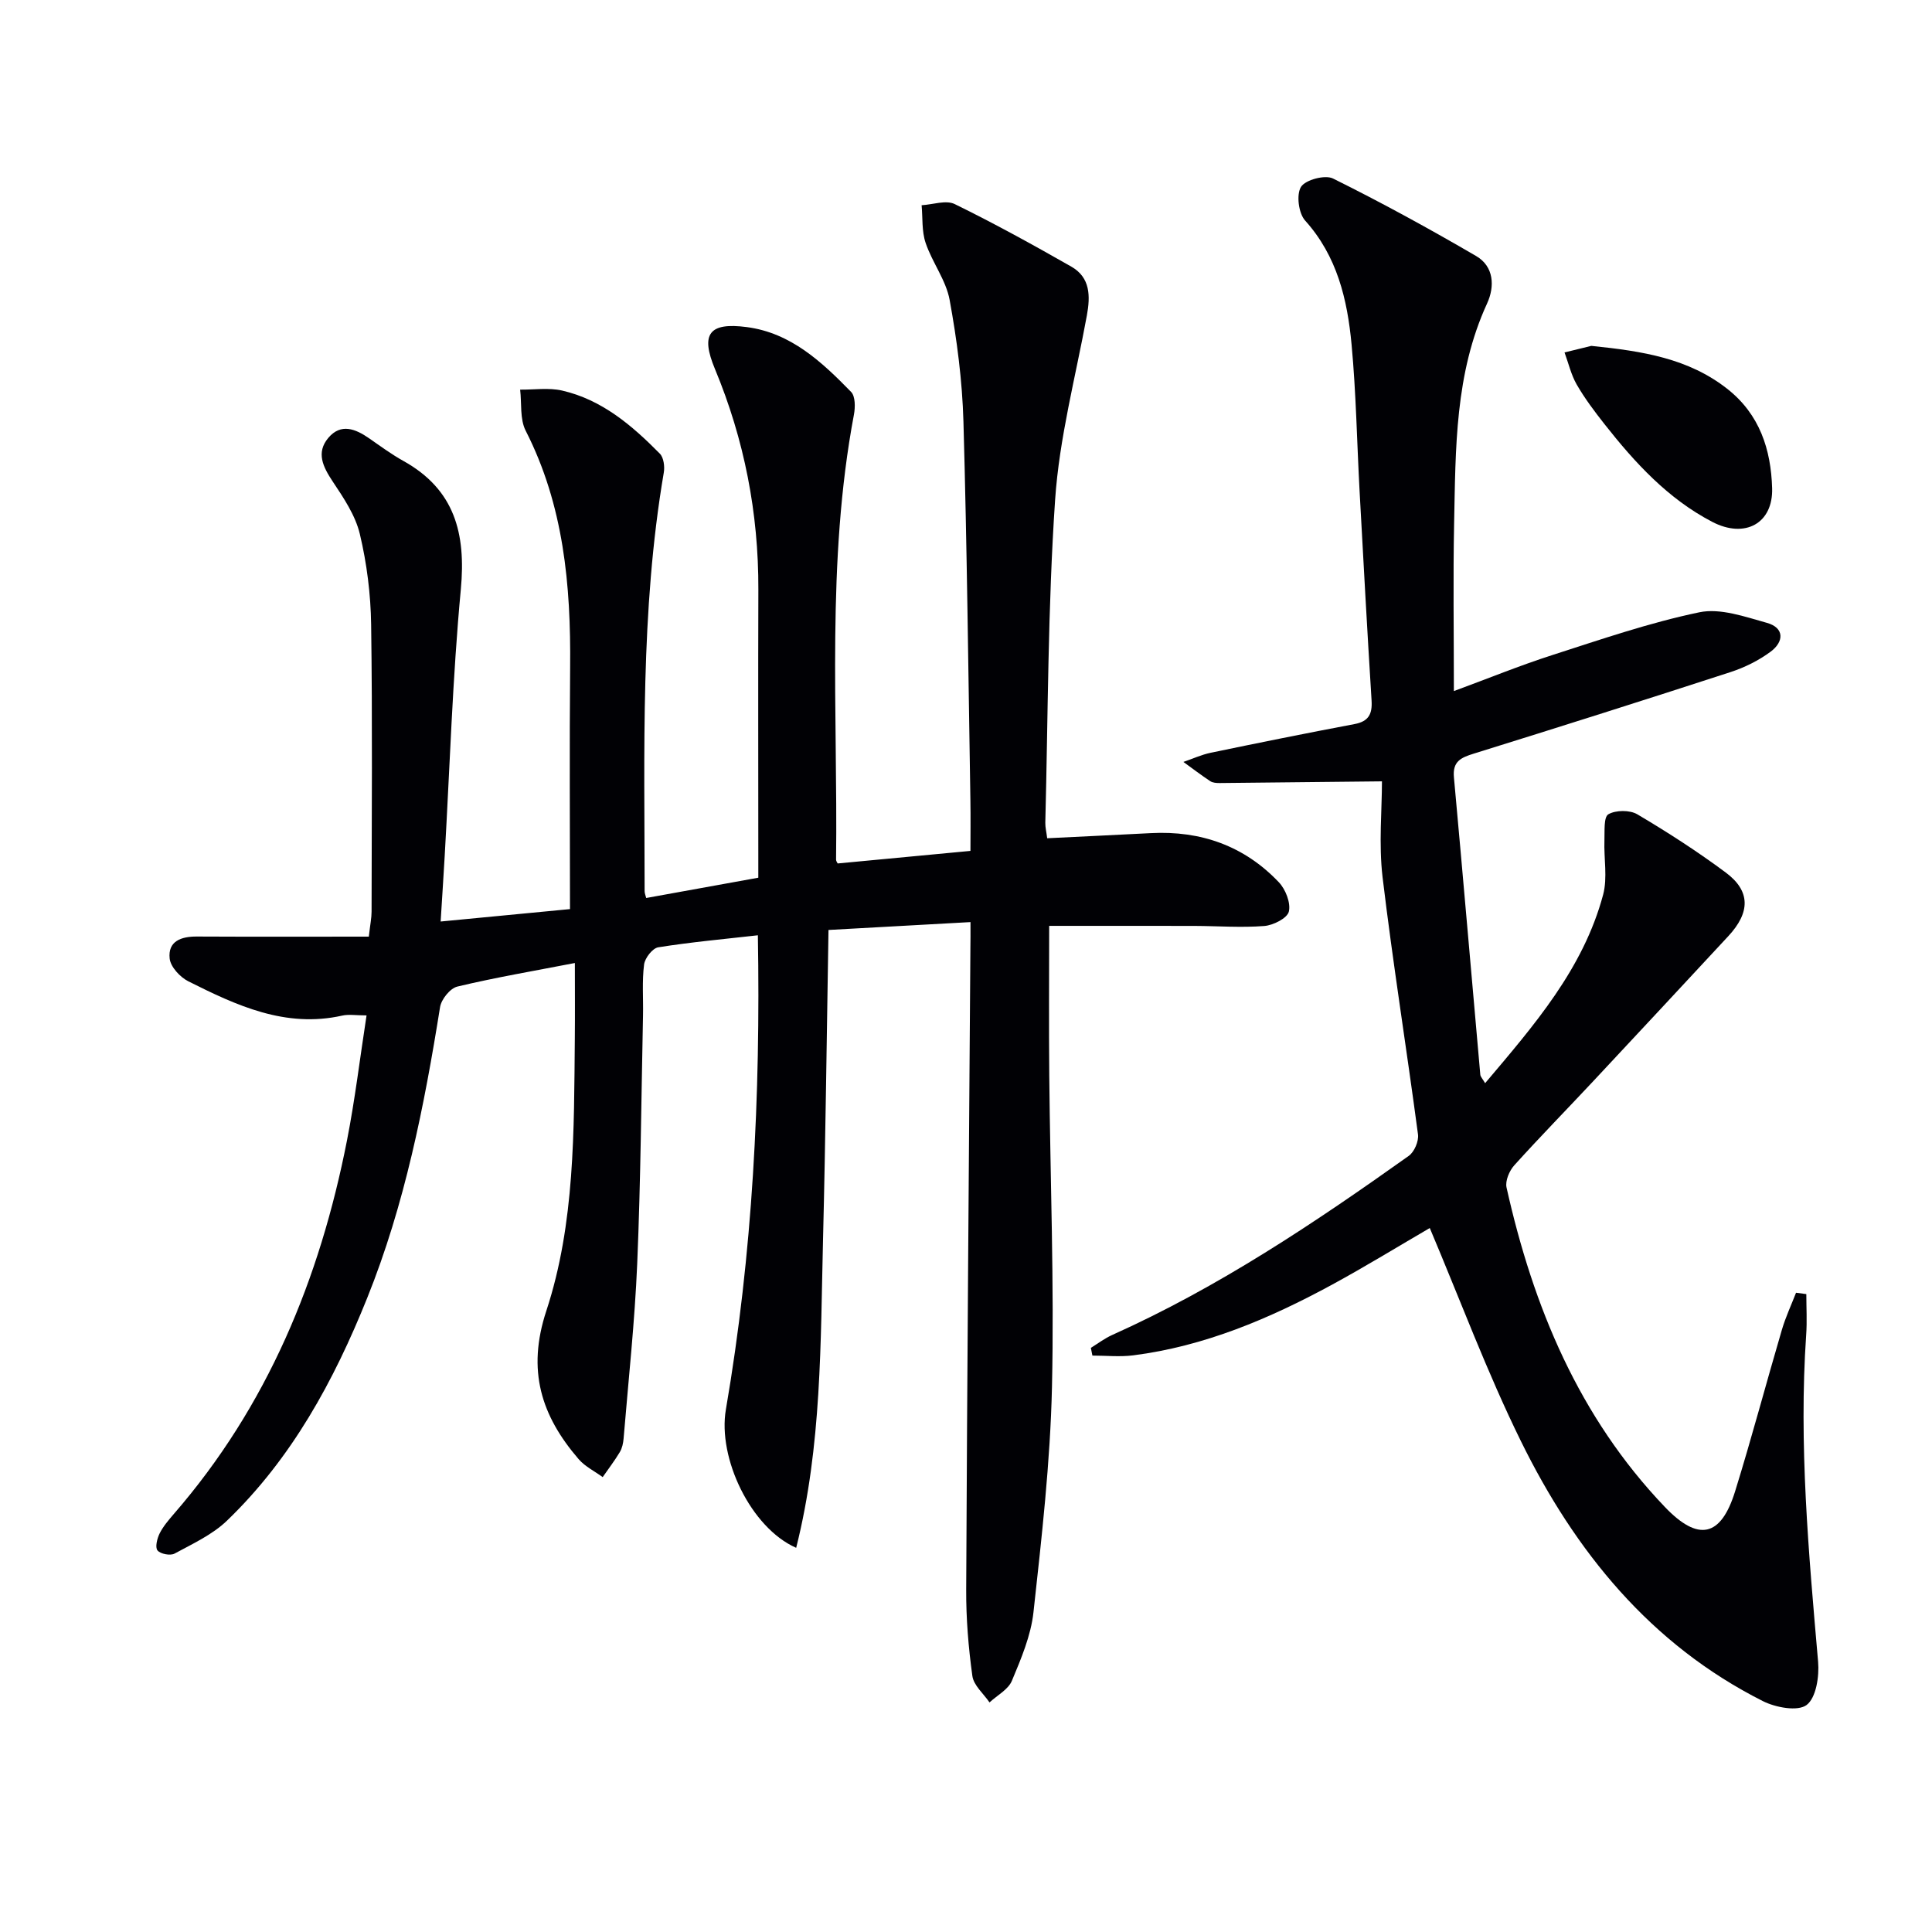<svg enable-background="new 0 0 400 400" viewBox="0 0 400 400" xmlns="http://www.w3.org/2000/svg"><g fill="#010105"><path d="m200.93 190.91c-10.03.56-19.45 1.08-29.4 1.63-.36 21.29-.6 42.68-1.13 64.07-.53 21.3-.24 42.7-5.56 63.85-9.4-4.14-16.29-18.6-14.55-28.66 5.54-32.23 7.19-64.73 6.62-98.16-7 .79-13.85 1.41-20.63 2.49-1.18.19-2.76 2.22-2.93 3.56-.44 3.45-.15 6.98-.22 10.48-.36 17.14-.48 34.29-1.2 51.42-.51 12.1-1.82 24.16-2.82 36.23-.08.97-.3 2.02-.79 2.83-1.07 1.79-2.35 3.45-3.54 5.17-1.68-1.23-3.66-2.19-4.98-3.72-7.74-8.98-10.76-18.35-6.69-30.7 5.96-18.12 5.71-37.34 5.9-56.31.05-4.97.01-9.94.01-15.71-8.51 1.65-16.48 3-24.33 4.88-1.49.35-3.32 2.63-3.58 4.25-3.28 20.54-7.3 40.88-15.1 60.26-6.88 17.11-15.59 33.15-29.03 46.08-3.02 2.9-7.09 4.77-10.85 6.81-.87.47-2.91.08-3.52-.66-.53-.64-.08-2.47.44-3.52.73-1.46 1.85-2.76 2.93-4.02 19.4-22.34 30.23-48.66 35.86-77.35 1.65-8.41 2.67-16.95 4.05-25.88-2.17 0-3.67-.27-5.04.04-11.75 2.63-21.87-2.09-31.86-7.1-1.71-.86-3.67-2.98-3.86-4.7-.4-3.59 2.34-4.59 5.62-4.57 11.79.06 23.59.02 35.61.02.3-2.63.57-3.89.57-5.15.03-19.83.19-39.66-.09-59.49-.09-6.26-.89-12.63-2.34-18.72-.92-3.86-3.35-7.47-5.61-10.86-2.01-3.03-3.5-5.98-.91-9.05 2.6-3.08 5.63-1.86 8.46.11 2.32 1.61 4.61 3.3 7.07 4.67 10.64 5.92 12.98 15.01 11.9 26.58-1.72 18.34-2.28 36.8-3.34 55.2-.25 4.42-.55 8.84-.84 13.58 9.55-.92 18.54-1.78 26.78-2.57 0-17.21-.12-33.67.03-50.12.16-16.94-1.32-33.48-9.21-48.94-1.22-2.4-.8-5.64-1.14-8.49 2.9.03 5.92-.44 8.68.19 8.25 1.89 14.48 7.22 20.24 13.06.8.81 1.04 2.68.82 3.93-4.89 28.72-3.97 57.7-3.97 86.64 0 .48.22.96.33 1.43 7.62-1.38 15.19-2.75 23.21-4.2 0-1.57 0-3.37 0-5.18 0-18.16-.05-36.33.01-54.49.05-15.83-2.91-31.04-8.99-45.66-3.01-7.22-1.26-9.7 6.59-8.67 9.12 1.19 15.53 7.2 21.6 13.42.89.91.87 3.18.59 4.69-5.75 30.54-3.33 61.41-3.7 92.16 0 .3.25.6.33.78 8.94-.84 17.83-1.68 27.49-2.6 0-3.32.05-6.91-.01-10.5-.43-26.13-.7-52.27-1.44-78.39-.24-8.43-1.34-16.89-2.86-25.19-.75-4.09-3.61-7.76-4.97-11.8-.82-2.42-.59-5.19-.83-7.8 2.31-.13 5.04-1.12 6.85-.24 8.2 4.01 16.21 8.43 24.14 12.95 3.96 2.26 3.96 6.11 3.22 10.14-2.33 12.7-5.7 25.33-6.57 38.14-1.51 22.23-1.46 44.56-2.03 66.85-.02.96.23 1.93.39 3.22 7.28-.36 14.38-.69 21.47-1.06 10.35-.54 19.34 2.64 26.49 10.17 1.4 1.47 2.5 4.29 2.07 6.08-.33 1.37-3.24 2.84-5.1 2.98-4.79.37-9.63 0-14.45-.02-10.11-.02-20.21-.01-30.07-.01 0 10.2-.08 20.63.02 31.05.2 21.48 1.04 42.96.56 64.42-.35 15.57-2.13 31.12-3.83 46.63-.53 4.85-2.56 9.63-4.47 14.2-.76 1.82-3.04 3-4.63 4.48-1.24-1.82-3.28-3.52-3.55-5.47-.82-5.91-1.31-11.92-1.28-17.88.2-44.31.56-88.61.87-132.92.03-1.46.02-2.94.02-5.29z"/><path d="m286.12 161.77c-12.19.13-22.89.25-33.6.35-.65.01-1.43-.05-1.94-.38-1.9-1.26-3.72-2.65-5.57-3.99 1.89-.64 3.73-1.5 5.66-1.9 9.91-2.06 19.83-4.06 29.78-5.94 2.91-.55 3.69-2.08 3.52-4.86-.9-14.44-1.69-28.89-2.48-43.34-.55-10.12-.72-20.28-1.66-30.37-.87-9.32-2.98-18.3-9.62-25.68-1.36-1.51-1.85-5.37-.85-6.97.92-1.47 4.98-2.55 6.63-1.73 10.06 4.99 19.93 10.39 29.63 16.05 3.69 2.15 3.89 6.29 2.26 9.83-6.68 14.53-6.5 30.03-6.82 45.45-.23 11.32-.05 22.64-.05 34.79 7.14-2.63 13.67-5.3 20.36-7.45 10.07-3.24 20.13-6.71 30.45-8.86 4.34-.91 9.42.91 13.98 2.18 3.7 1.03 3.54 3.92.82 5.95-2.47 1.84-5.4 3.29-8.34 4.25-17.67 5.75-35.4 11.36-53.15 16.88-2.65.82-4.42 1.6-4.11 4.91 1.88 20.51 3.63 41.03 5.46 61.55.04.44.46.85 1 1.77 10.13-11.99 20.31-23.64 24.43-39.02.94-3.52.13-7.5.27-11.26.07-1.88-.18-4.81.81-5.39 1.53-.89 4.44-.91 5.99 0 6.29 3.72 12.46 7.7 18.32 12.06 5.15 3.83 5.1 8.25.52 13.18-9.29 10-18.58 20-27.91 29.97-5.46 5.84-11.05 11.54-16.4 17.47-1.02 1.13-1.9 3.22-1.6 4.58 5.52 24.71 14.97 47.51 32.78 66.15 6.9 7.22 11.6 6.28 14.55-3.25 3.44-11.09 6.41-22.33 9.69-33.47.77-2.6 1.93-5.09 2.92-7.63.71.09 1.42.19 2.13.28 0 2.81.17 5.63-.03 8.42-1.55 22.66.51 45.17 2.47 67.71.26 3.02-.41 7.45-2.38 8.94-1.83 1.38-6.4.53-9.03-.79-23.3-11.73-38.9-31-50.13-53.85-7.01-14.25-12.56-29.22-18.86-44.11-6.33 3.68-13.21 7.91-20.29 11.76-12.92 7.01-26.36 12.72-41.11 14.6-2.77.35-5.63.05-8.45.05-.11-.53-.22-1.07-.32-1.6 1.46-.9 2.85-1.96 4.4-2.66 21.99-9.86 41.89-23.19 61.42-37.09 1.15-.82 2.1-3.04 1.91-4.45-2.36-17.77-5.21-35.49-7.34-53.29-.8-6.86-.12-13.9-.12-19.8z"/><path d="m329.46 71.61c10.75 1.09 20.14 2.62 28.12 8.87 6.75 5.29 9.08 12.58 9.32 20.59.22 7.32-5.65 10.49-12.39 6.98-9.2-4.79-16.04-12.27-22.34-20.27-2.05-2.61-4.07-5.29-5.72-8.15-1.17-2.03-1.71-4.43-2.53-6.66 2.17-.54 4.35-1.07 5.54-1.36z"/></g></svg>